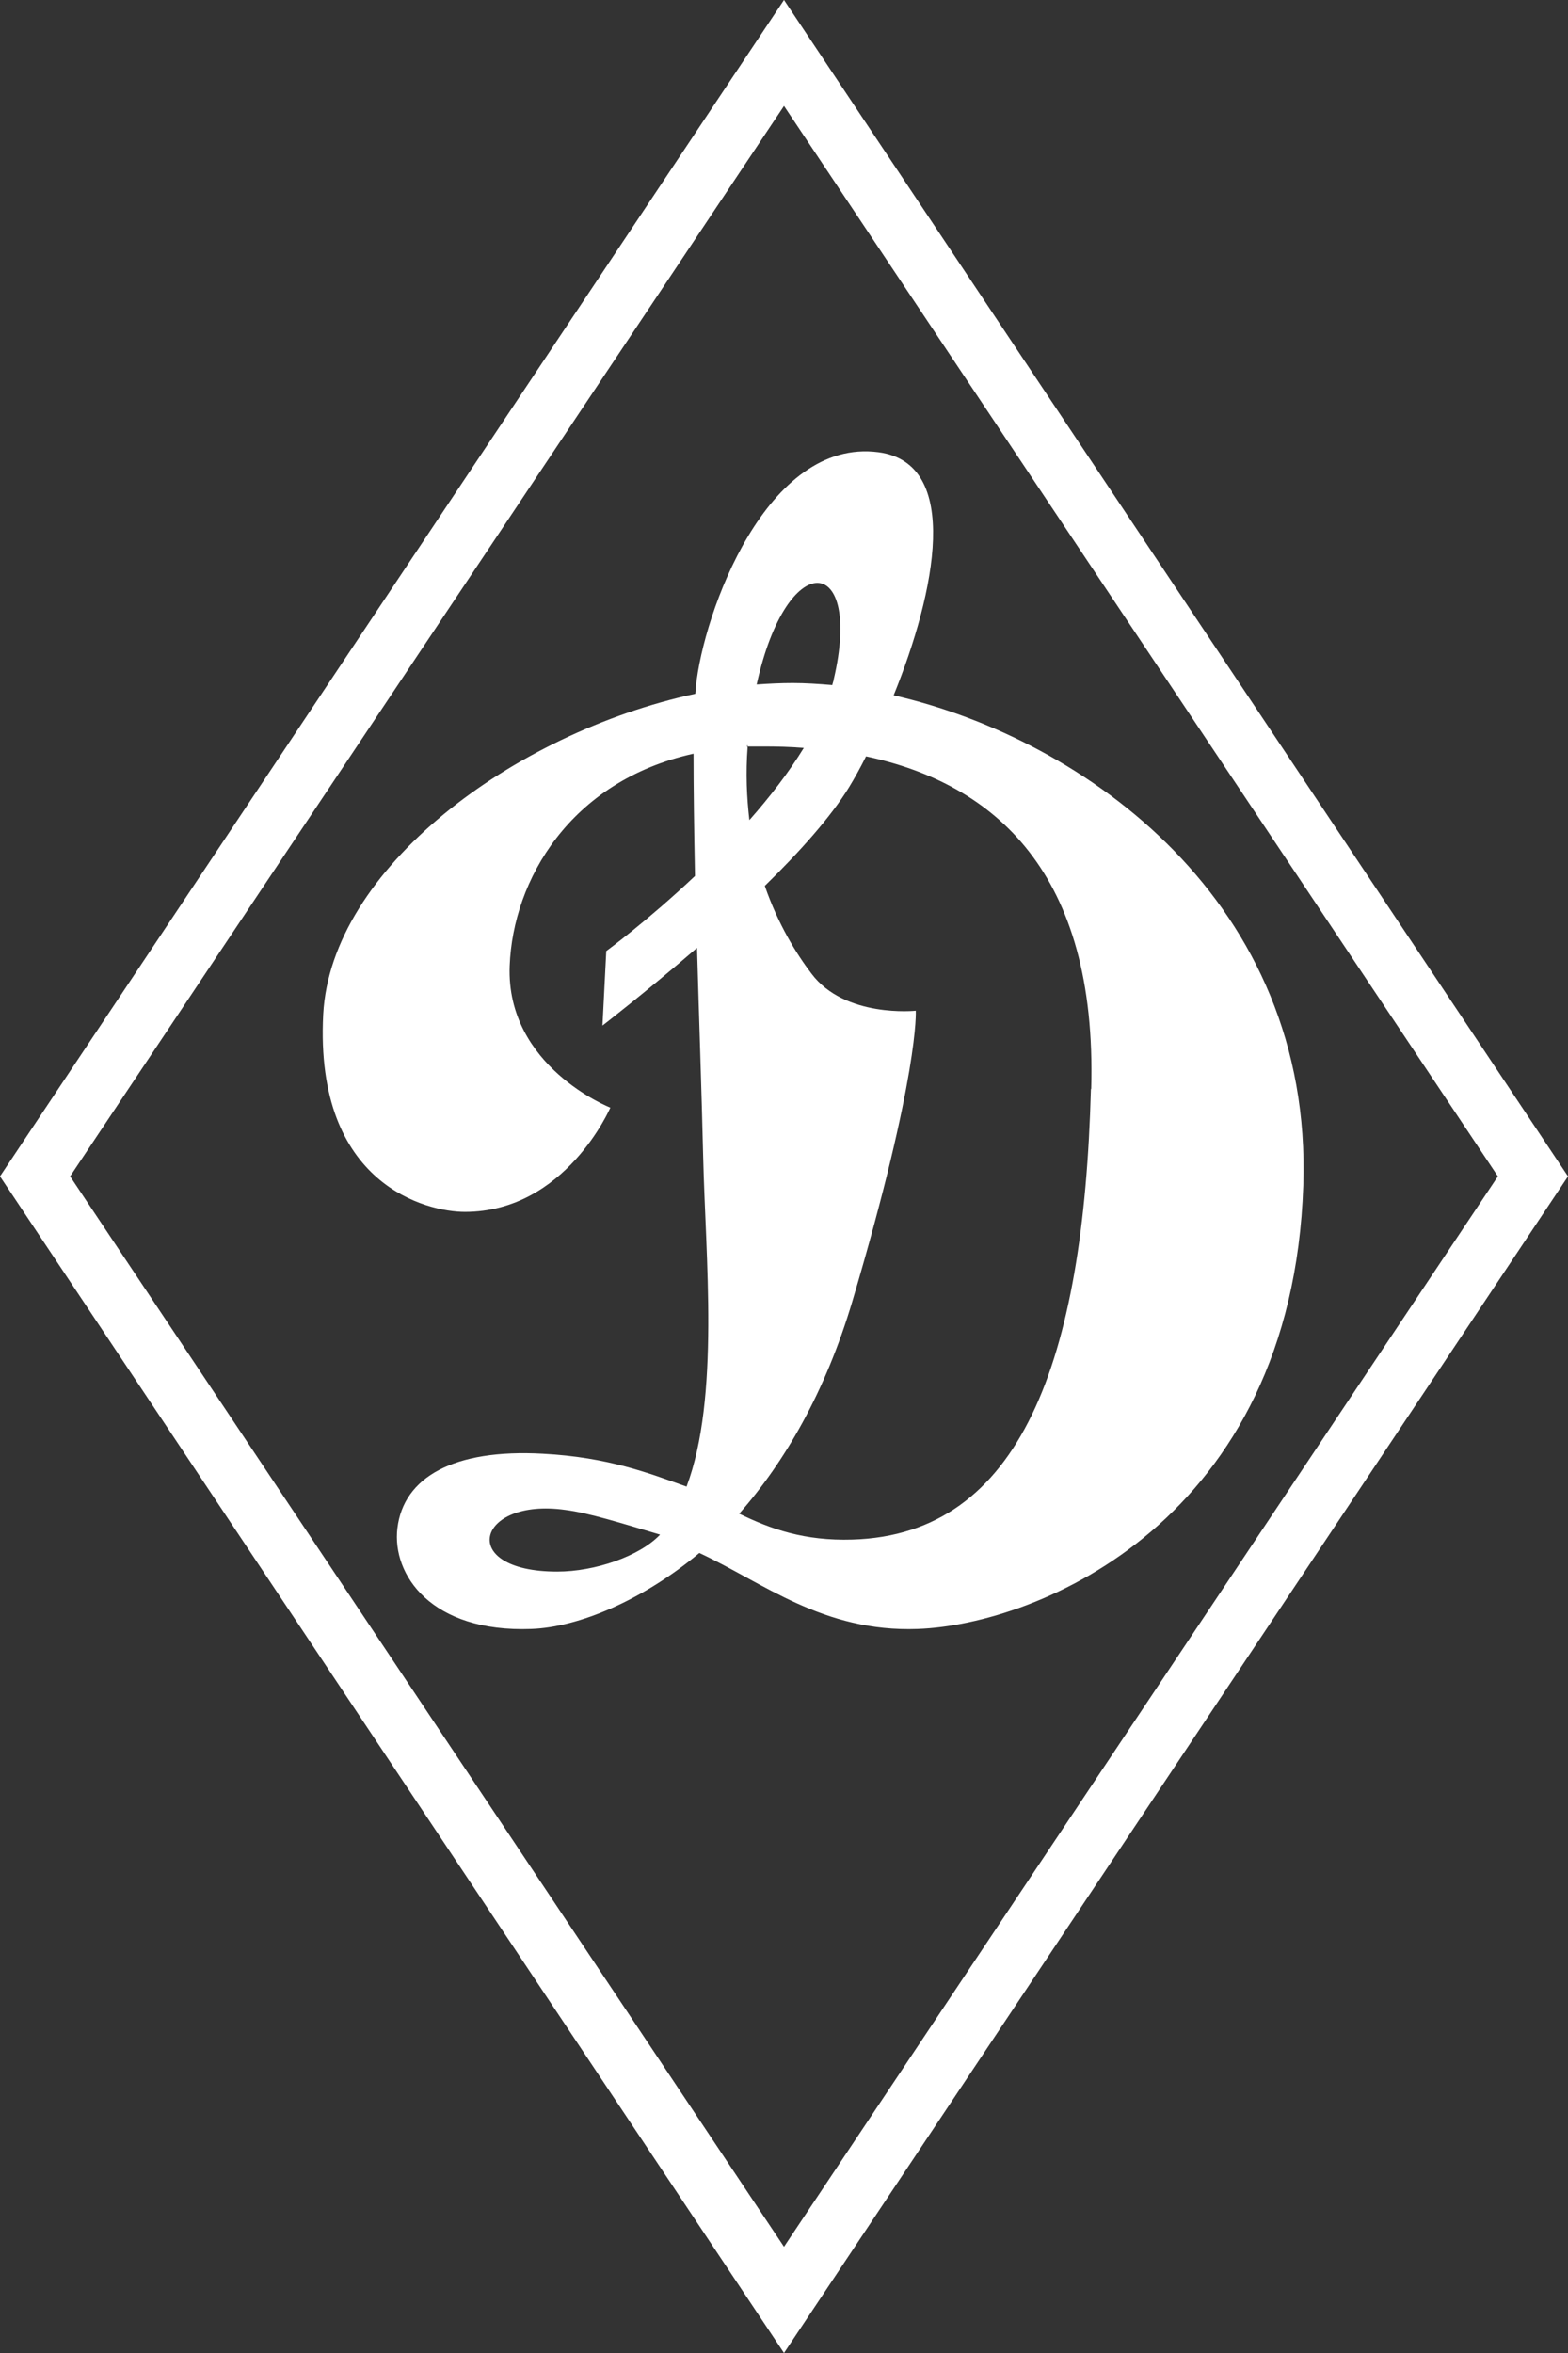 <?xml version="1.0" encoding="UTF-8"?>
<svg id="_1" data-name="1" xmlns="http://www.w3.org/2000/svg" viewBox="0 0 53.9 80.85">
  <rect x="0" y="0" width="53.9" height="80.85" fill="#333333" stroke="none"/>
  <defs>
    <style>
      .cls-1 {
        fill: #fff;
        fill-rule: evenodd;
        stroke-width: 0px;
      }
    </style>
  </defs>
  <path class="cls-1" d="M37.5,37.42c-.25,9.34-2.41,15.31-8.2,15.48-1.65.05-2.8-.36-3.89-.89,1.56-1.77,2.96-4.17,3.89-7.3,2.31-7.8,2.18-9.98,2.18-9.98,0,0-2.44.26-3.59-1.28-.51-.67-1.14-1.68-1.6-3.01,1.19-1.16,2.27-2.37,2.89-3.38.19-.31.39-.67.59-1.07,4.42.94,7.95,3.99,7.74,11.43h0ZM19.15,54c-3.46,0-2.78-2.55.28-2.12.8.1,1.94.46,3.26.85-.7.74-2.23,1.27-3.54,1.27h0ZM25.68,25.66s.01,0,.02,0c-.07.91-.03,1.75.06,2.52.69-.78,1.35-1.63,1.87-2.48-.47-.04-.93-.05-1.41-.05-.18,0-.35,0-.52,0,0-.02,0-.03,0-.06l-.02.06h0ZM28.66,23.35c-.01.06-.04.13-.05.19-.47-.04-.92-.07-1.36-.07-.4,0-.82.02-1.24.05,1.05-4.77,3.66-4.48,2.65-.18h0ZM30.72,23.89c1.44-3.55,2.34-7.97-.52-8.35-3.84-.51-6.02,5.51-6.28,8.06,0,.08-.01.16-.02.24h0c-6.27,1.35-12.53,6.02-12.79,11.02-.3,5.88,3.59,6.78,4.87,6.78,3.46,0,5-3.58,5-3.58,0,0-3.59-1.41-3.46-4.87.11-2.95,2.08-6.35,6.31-7.29h.01c0,1.19.02,2.64.05,4.2-1.63,1.54-3.05,2.58-3.05,2.58l-.13,2.56s1.48-1.14,3.25-2.67c.07,2.45.16,4.99.21,7.14.08,3.49.58,8.31-.57,11.37-1.29-.46-2.69-1.01-4.94-1.13-3.07-.17-4.79.81-5,2.56-.19,1.59,1.15,3.59,4.61,3.46,1.63-.06,3.83-.99,5.77-2.61,2.18,1.01,4.25,2.73,7.51,2.61,4.13-.15,12.86-3.72,13.25-15.23.33-9.73-7.48-15.34-14.09-16.85Z"/>
  <path class="cls-1" d="M2.41,40.42L26.95,3.64l24.54,36.78-24.54,36.78L2.41,40.42h0ZM26.95,0L0,40.42l26.95,40.43,26.95-40.43L26.95,0Z"/>
</svg>